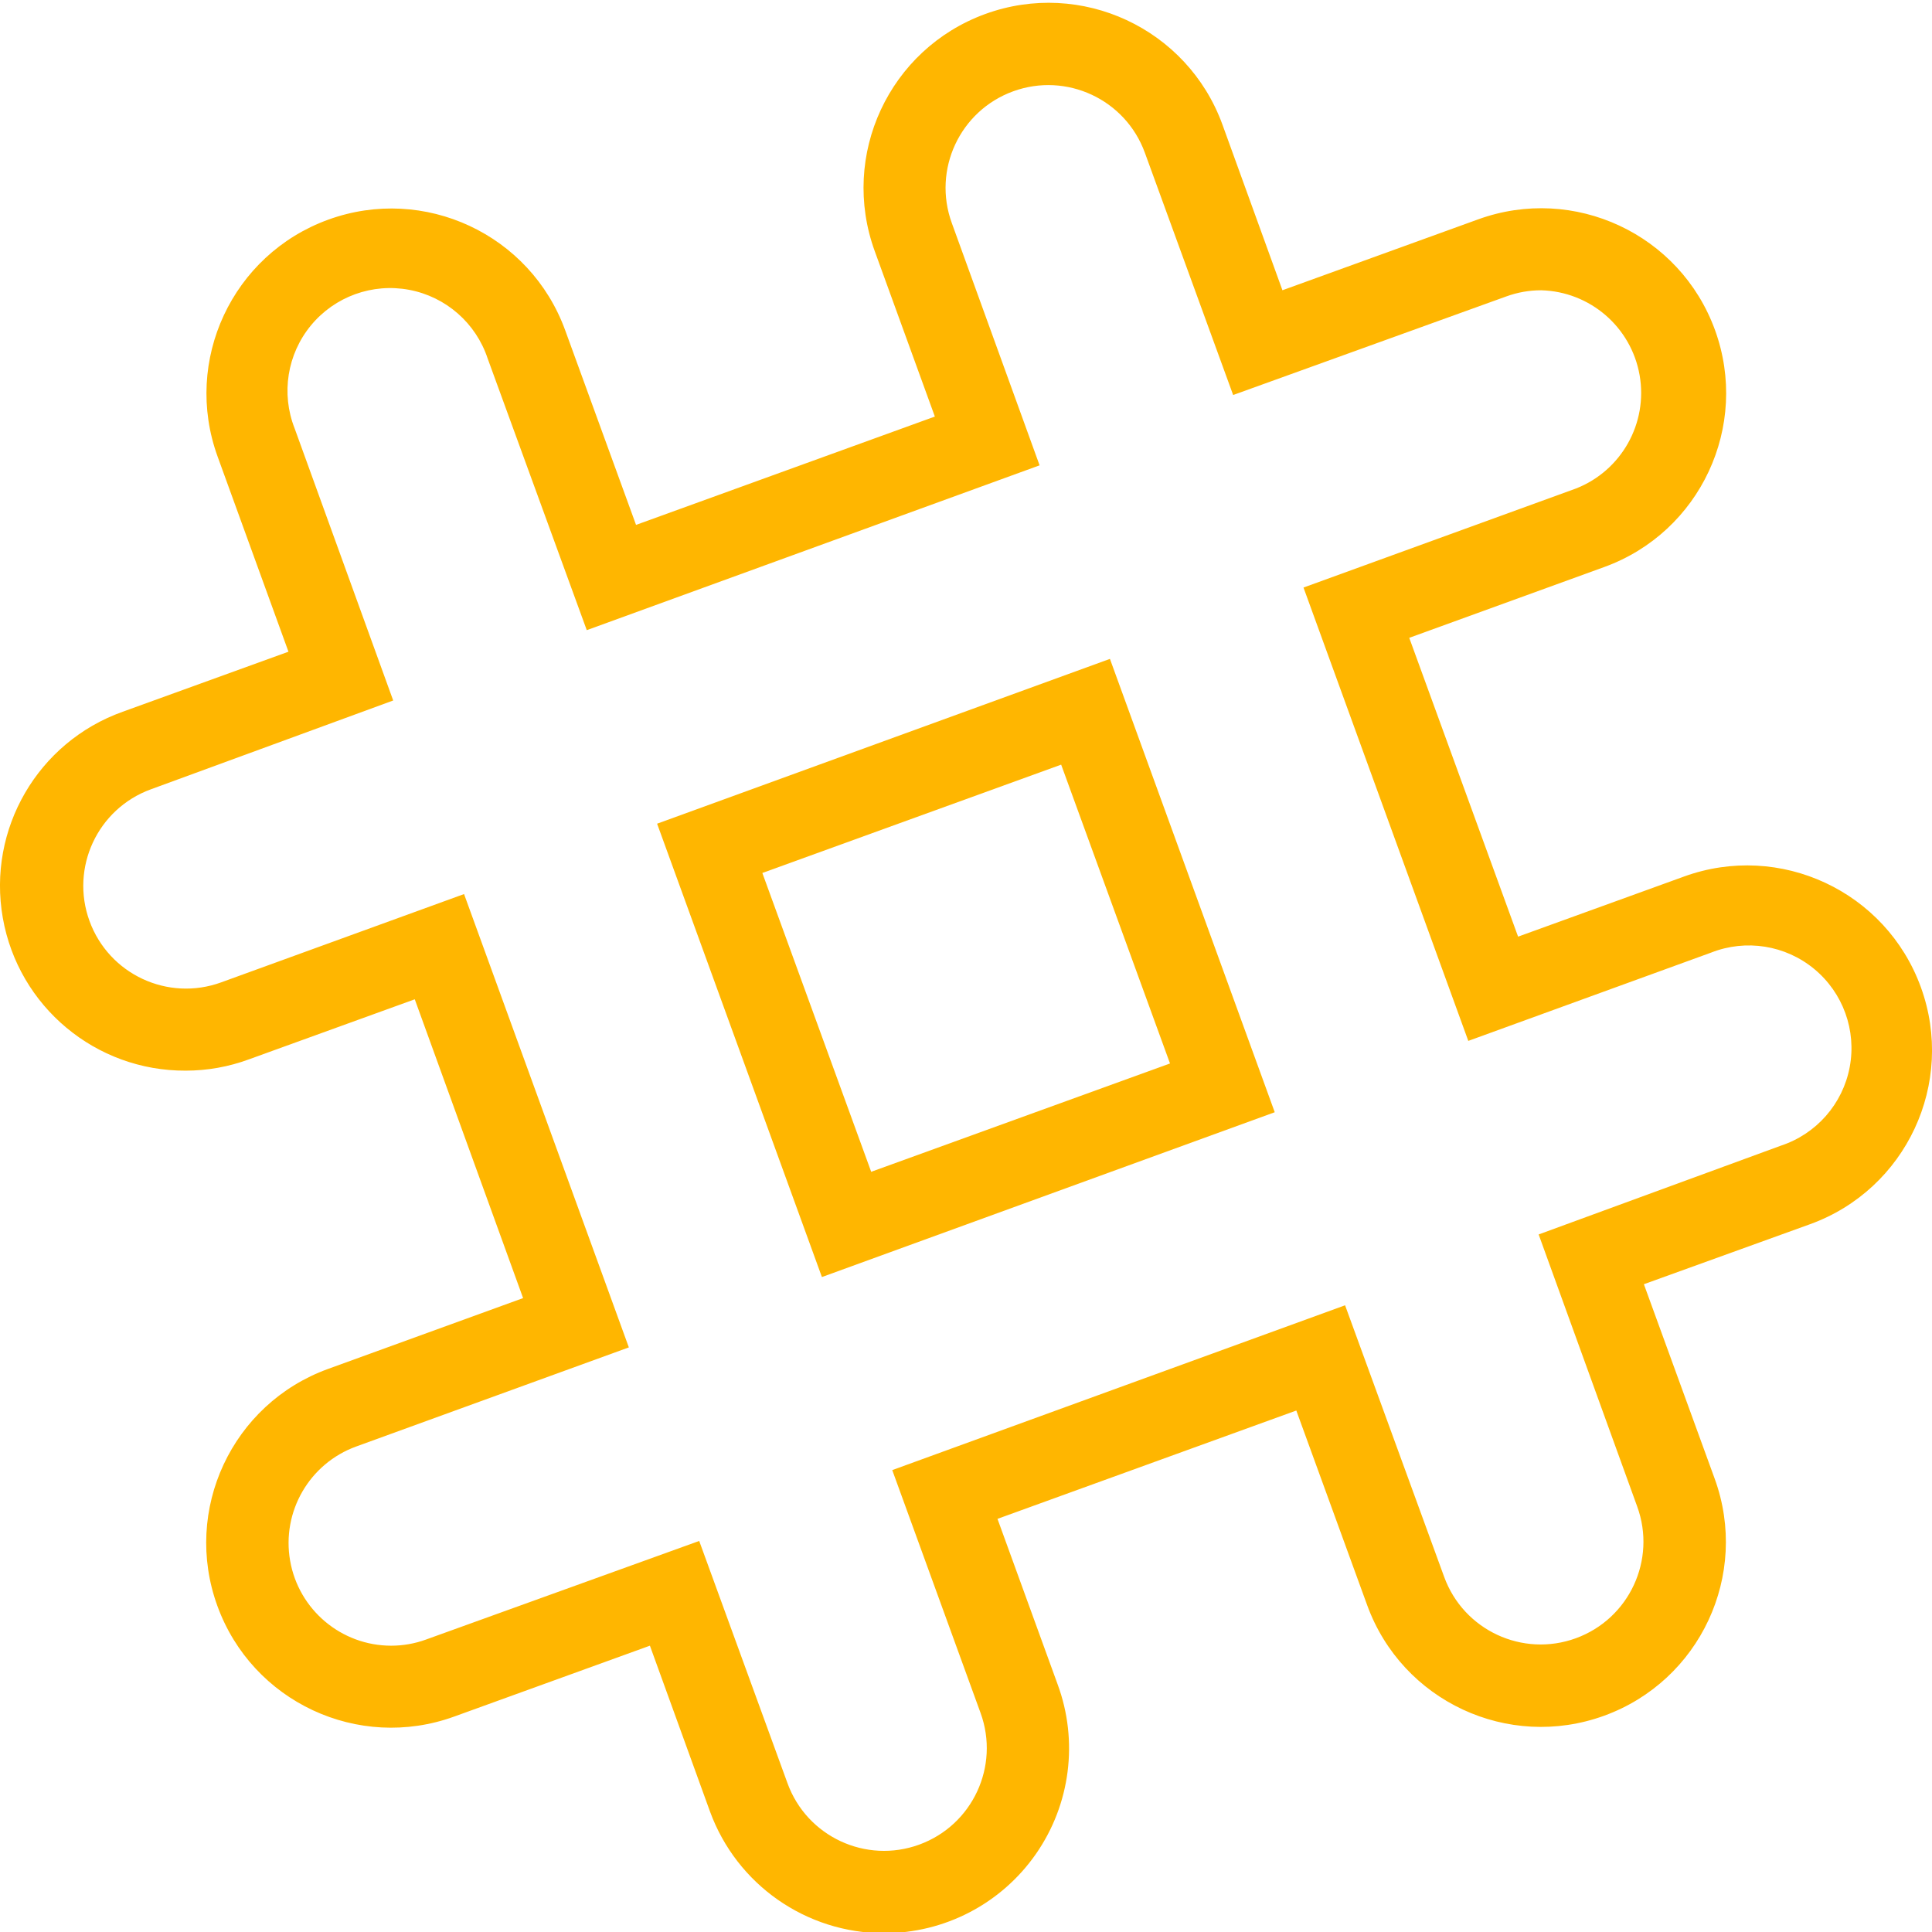 <?xml version="1.0"?>
<svg xmlns="http://www.w3.org/2000/svg" height="512px" viewBox="0 0 501.735 501" width="512px" class=""><g><path d="m213.449 331.277-42.801-117.734 117.598-42.801 42.801 117.734zm-15.469-104.934 28.266 77.602 77.602-28.133-28.266-77.602zm0 0" data-original="#000000" class="active-path" data-old_color="#000000" fill="#FFB600"/><path d="m229.582 501.676c-20.207 0-38.262-12.621-45.199-31.598l-15.602-43.066-50.801 18.398c-24.926 9.059-52.477-3.805-61.531-28.734-9.059-24.926 3.805-52.473 28.73-61.531l50.668-18.402-28.133-77.598-43.066 15.598c-5.254 1.938-10.805 2.93-16.402 2.934-23.391.121-43.465-16.641-47.52-39.68-4.055-23.039 9.09-45.645 31.121-53.52l43.066-15.598-18.398-50.668c-9.059-24.926 3.805-52.477 28.73-61.535 24.93-9.055 52.477 3.809 61.535 28.734l18.398 50.535 77.602-28.133-15.602-42.934c-9.094-24.93 3.742-52.508 28.668-61.602 24.926-9.094 52.504 3.742 61.602 28.668l15.598 43.066 50.801-18.402c24.926-9.055 52.477 3.809 61.535 28.734 9.055 24.926-3.809 52.477-28.734 61.535l-50.668 18.398 28.266 77.602 43.066-15.602c24.93-9.059 52.477 3.809 61.535 28.734s-3.809 52.477-28.734 61.531l-43.199 15.602 18.398 50.531c9.059 24.93-3.805 52.477-28.73 61.535-24.926 9.059-52.477-3.809-61.535-28.734l-18.398-50.531-77.602 28.133 15.602 42.934c5.457 14.738 3.352 31.215-5.633 44.109-8.988 12.895-23.719 20.574-39.434 20.555zm-48-101.863 22.934 62.93c5.043 13.848 20.355 20.98 34.199 15.934 13.844-5.043 20.977-20.355 15.934-34.199l-22.934-63.066 117.598-42.801 25.734 70.535c5.043 13.844 20.355 20.977 34.199 15.934s20.98-20.355 15.934-34.199l-25.598-70.668 62.934-23.066c9.215-3.043 16.055-10.852 17.848-20.395 1.797-9.539-1.734-19.301-9.219-25.484-7.48-6.184-17.734-7.812-26.762-4.254l-63.07 22.934-42.797-117.734 70.797-25.734c11.793-4.648 18.684-16.953 16.488-29.434-2.199-12.484-12.883-21.695-25.555-22.031-3.09-.004-6.16.539-9.066 1.598l-70.934 25.602-22.934-62.934c-5.043-13.844-20.355-20.977-34.199-15.934s-20.977 20.355-15.934 34.199l22.801 62.934-117.598 42.801-25.734-70.535c-3.043-9.215-10.855-16.055-20.395-17.848-9.539-1.793-19.301 1.734-25.484 9.219-6.184 7.48-7.812 17.734-4.254 26.766l25.598 70.664-62.934 23.066c-13.844 5.047-20.977 20.359-15.934 34.203 5.047 13.844 20.359 20.977 34.203 15.93l63.066-22.93 42.797 117.73-70.797 25.734c-12.164 4.414-19.402 16.926-17.168 29.672 2.23 12.742 13.293 22.047 26.234 22.062 3.09 0 6.16-.539 9.066-1.602zm0 0" data-original="#000000" class="active-path" data-old_color="#000000" fill="#FFB600"/></g> </svg>
